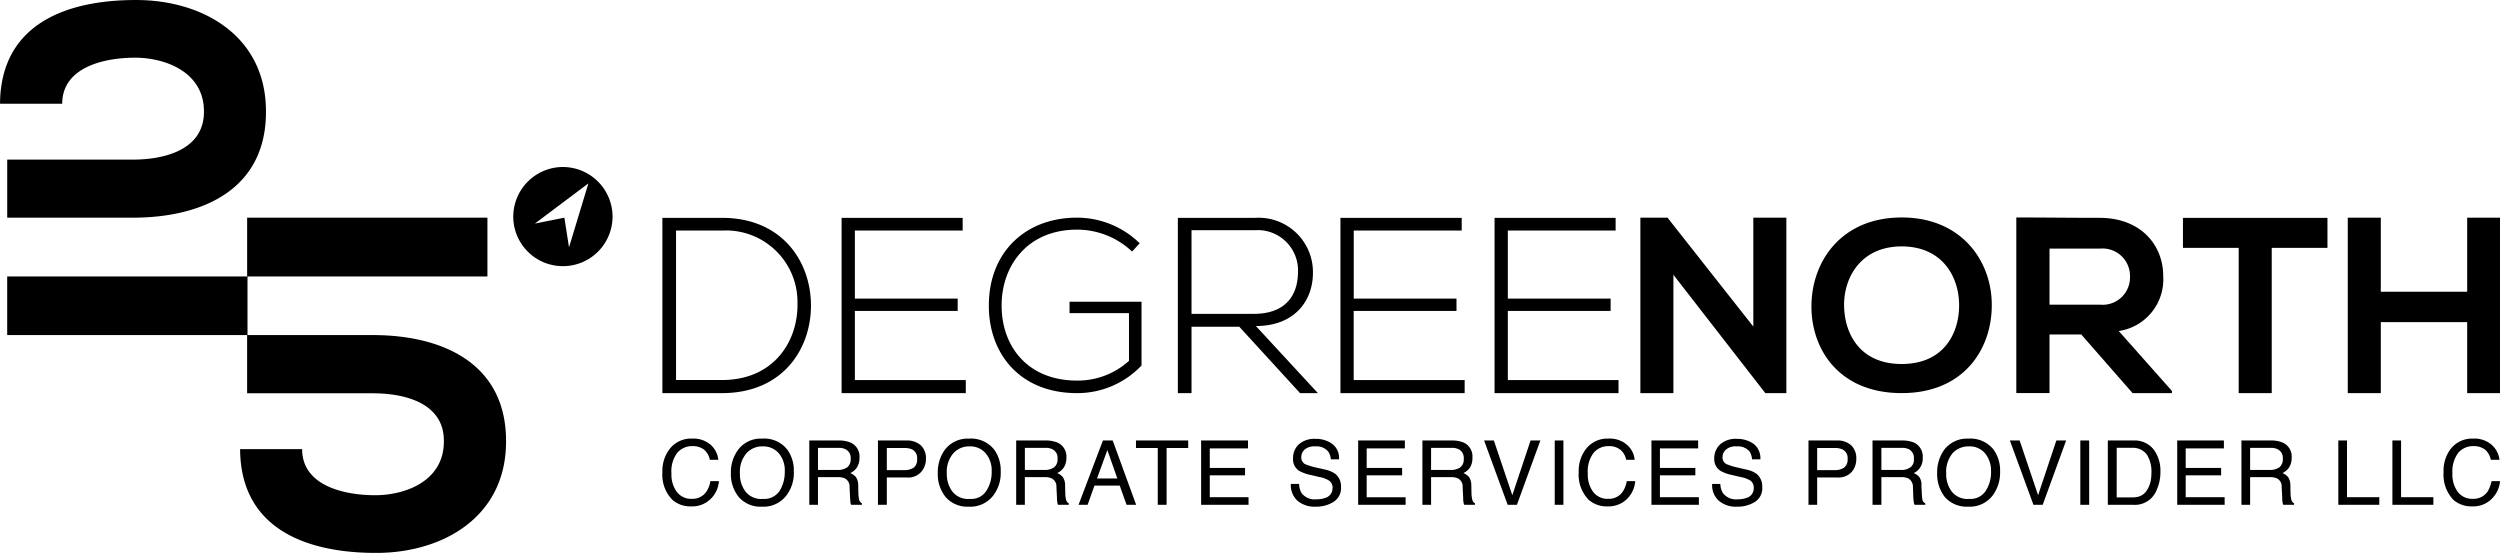 <svg xmlns="http://www.w3.org/2000/svg" class="clientIcon" viewBox="0 0 275.577 60.946">
                              <g id="g1947" transform="translate(0 0)">
                                <path id="Union_11" data-name="Union 11" d="M-1120.482-1479.427h6.836c0,4.022,4.6,5.079,8.056,5.079,3.336,0,7.568-1.564,7.568-5.912.061-4.124-4.069-5.323-7.833-5.323h-13.854V-1492h-26.447v-6.46h26.488v6.46h13.813c7.792,0,14.729,3.19,14.688,11.742,0,8.309-6.957,12.271-14.322,12.271C-1113.545-1467.99-1120.442-1470.875-1120.482-1479.427Zm187.9,5.261a4.106,4.106,0,0,1-.834-2.641,4.267,4.267,0,0,1,.712-2.458,3.15,3.15,0,0,1,2.726-1.32,3.244,3.244,0,0,1,2.787,1.219,3.9,3.9,0,0,1,.712,2.4,4.212,4.212,0,0,1-.814,2.641,3.174,3.174,0,0,1-2.705,1.239A3.209,3.209,0,0,1-932.586-1474.166Zm.854-4.794a3.208,3.208,0,0,0-.691,2.214,3.18,3.18,0,0,0,.61,1.991,2.2,2.2,0,0,0,1.932.813,1.987,1.987,0,0,0,1.831-.914,3.754,3.754,0,0,0,.57-2.093,3.022,3.022,0,0,0-.652-2.01,2.235,2.235,0,0,0-1.79-.772A2.367,2.367,0,0,0-931.732-1478.96Zm-25.776,5.2a2.277,2.277,0,0,1-.712-1.828h.9a2.056,2.056,0,0,0,.284,1,1.8,1.8,0,0,0,1.628.69,2.735,2.735,0,0,0,.935-.142,1.087,1.087,0,0,0,.834-1.076.971.971,0,0,0-.346-.833,3.157,3.157,0,0,0-1.119-.407l-.936-.223a4.188,4.188,0,0,1-1.282-.467,1.521,1.521,0,0,1-.671-1.341,2.083,2.083,0,0,1,.651-1.564,2.553,2.553,0,0,1,1.832-.609,3.118,3.118,0,0,1,1.851.548,1.981,1.981,0,0,1,.752,1.706h-.915a1.915,1.915,0,0,0-.285-.874,1.688,1.688,0,0,0-1.424-.548,1.581,1.581,0,0,0-1.18.365,1.085,1.085,0,0,0-.366.813.811.811,0,0,0,.428.772,6.881,6.881,0,0,0,1.261.386l.957.223a2.835,2.835,0,0,1,1.078.447,1.743,1.743,0,0,1,.651,1.442,1.772,1.772,0,0,1-.834,1.687,3.584,3.584,0,0,1-1.953.508A2.871,2.871,0,0,1-957.508-1473.76Zm-46.445,0a2.342,2.342,0,0,1-.712-1.828h.916a2.035,2.035,0,0,0,.265,1,1.8,1.8,0,0,0,1.627.69,2.857,2.857,0,0,0,.956-.142,1.109,1.109,0,0,0,.834-1.076.932.932,0,0,0-.366-.833,3.033,3.033,0,0,0-1.1-.407l-.936-.223a4.362,4.362,0,0,1-1.3-.467,1.505,1.505,0,0,1-.651-1.341,2.066,2.066,0,0,1,.63-1.564,2.587,2.587,0,0,1,1.831-.609,3.074,3.074,0,0,1,1.851.548,1.93,1.93,0,0,1,.752,1.706h-.9a1.708,1.708,0,0,0-.305-.874,1.661,1.661,0,0,0-1.424-.548,1.612,1.612,0,0,0-1.18.365,1.139,1.139,0,0,0-.346.813.832.832,0,0,0,.407.772,7.5,7.5,0,0,0,1.261.386l.977.223a3.133,3.133,0,0,1,1.078.447,1.741,1.741,0,0,1,.652,1.442,1.785,1.785,0,0,1-.855,1.687,3.56,3.56,0,0,1-1.932.508A2.924,2.924,0,0,1-1003.954-1473.76Zm-38.775-.406a4,4,0,0,1-.854-2.641,4.267,4.267,0,0,1,.712-2.458,3.149,3.149,0,0,1,2.726-1.32,3.245,3.245,0,0,1,2.787,1.219,3.9,3.9,0,0,1,.712,2.4,4.094,4.094,0,0,1-.814,2.641,3.175,3.175,0,0,1-2.706,1.239A3.166,3.166,0,0,1-1042.728-1474.166Zm.854-4.794a3.118,3.118,0,0,0-.712,2.214,3.175,3.175,0,0,0,.611,1.991,2.2,2.2,0,0,0,1.932.813,1.965,1.965,0,0,0,1.831-.914,3.746,3.746,0,0,0,.57-2.093,2.921,2.921,0,0,0-.651-2.01,2.236,2.236,0,0,0-1.79-.772A2.325,2.325,0,0,0-1041.874-1478.96Zm-23.659,4.794a4,4,0,0,1-.855-2.641,4.137,4.137,0,0,1,.733-2.458,3.089,3.089,0,0,1,2.706-1.32,3.218,3.218,0,0,1,2.786,1.219,3.9,3.9,0,0,1,.712,2.4,4.09,4.09,0,0,1-.814,2.641,3.173,3.173,0,0,1-2.705,1.239A3.166,3.166,0,0,1-1065.533-1474.166Zm.854-4.794a3.113,3.113,0,0,0-.712,2.214,3.18,3.18,0,0,0,.61,1.991,2.2,2.2,0,0,0,1.933.813,2.021,2.021,0,0,0,1.851-.914,3.92,3.92,0,0,0,.549-2.093,2.92,2.92,0,0,0-.651-2.01,2.237,2.237,0,0,0-1.791-.772A2.324,2.324,0,0,0-1064.679-1478.96Zm188.16,5.119a4.019,4.019,0,0,1-1.078-3.067,3.923,3.923,0,0,1,.814-2.58,2.978,2.978,0,0,1,2.461-1.1,2.867,2.867,0,0,1,2.055.711h0a2.581,2.581,0,0,1,.833,1.625h-.956a1.947,1.947,0,0,0-.61-1.1,2.012,2.012,0,0,0-1.322-.407,2.123,2.123,0,0,0-1.669.751,3.471,3.471,0,0,0-.631,2.255,3.235,3.235,0,0,0,.57,2.011,1.983,1.983,0,0,0,1.709.792,1.865,1.865,0,0,0,1.607-.813,3.7,3.7,0,0,0,.427-1.138h.936a3.114,3.114,0,0,1-.834,1.869,2.885,2.885,0,0,1-2.258.914A3.029,3.029,0,0,1-876.519-1473.841Zm-95.311,0a3.95,3.95,0,0,1-1.1-3.067,3.933,3.933,0,0,1,.834-2.58,2.964,2.964,0,0,1,2.442-1.1,2.885,2.885,0,0,1,2.075.711,2.454,2.454,0,0,1,.814,1.625h-.936a1.857,1.857,0,0,0-.63-1.1,1.955,1.955,0,0,0-1.3-.407,2.12,2.12,0,0,0-1.668.751,3.355,3.355,0,0,0-.631,2.255,3.229,3.229,0,0,0,.57,2.011,1.982,1.982,0,0,0,1.709.792,1.829,1.829,0,0,0,1.587-.813,2.883,2.883,0,0,0,.427-1.138h.936a3.094,3.094,0,0,1-.814,1.869,2.886,2.886,0,0,1-2.258.914A2.992,2.992,0,0,1-971.83-1473.841Zm-101.007,0a3.95,3.95,0,0,1-1.1-3.067,3.933,3.933,0,0,1,.834-2.58,2.964,2.964,0,0,1,2.441-1.1,2.886,2.886,0,0,1,2.075.711,2.545,2.545,0,0,1,.814,1.625h-.935a1.943,1.943,0,0,0-.611-1.1,2.011,2.011,0,0,0-1.322-.407,2.122,2.122,0,0,0-1.668.751,3.355,3.355,0,0,0-.631,2.255,3.229,3.229,0,0,0,.57,2.011,1.981,1.981,0,0,0,1.708.792,1.829,1.829,0,0,0,1.588-.813,2.884,2.884,0,0,0,.427-1.138h.936a2.984,2.984,0,0,1-.814,1.869,2.886,2.886,0,0,1-2.258.914A2.992,2.992,0,0,1-1072.837-1473.841Zm189.6.549v-7.09h.956v6.257h3.56v.833Zm-5.962,0v-7.09h.957v6.257h3.56v.833Zm-6.062,0a.7.7,0,0,1-.081-.244,2.86,2.86,0,0,1-.041-.549l-.06-1.178a.984.984,0,0,0-.509-.934,1.807,1.807,0,0,0-.833-.142h-2.137v3.047h-.956v-7.09h3.235a3.4,3.4,0,0,1,1.3.223,1.685,1.685,0,0,1,1,1.687,1.942,1.942,0,0,1-.265,1.036,1.811,1.811,0,0,1-.752.65,1.539,1.539,0,0,1,.631.447,1.622,1.622,0,0,1,.244.894l.02.955a3.39,3.39,0,0,0,.081.609.593.593,0,0,0,.306.427v.163Zm-3.661-3.84h2.156a1.811,1.811,0,0,0,1.058-.284,1.084,1.084,0,0,0,.386-.955,1.048,1.048,0,0,0-.549-1.036,1.621,1.621,0,0,0-.773-.162h-2.279Zm-8.036,3.84v-7.09h5.146v.873h-4.211v2.154h3.906v.813h-3.906v2.417h4.293v.833Zm-7.649,0v-7.09h2.848a2.662,2.662,0,0,1,2.238,1.036,3.9,3.9,0,0,1,.712,2.4,4.8,4.8,0,0,1-.427,2.052,2.576,2.576,0,0,1-2.542,1.606Zm.976-.813h1.669a2.777,2.777,0,0,0,.793-.1,1.65,1.65,0,0,0,.9-.732,3.016,3.016,0,0,0,.407-1.1,4.893,4.893,0,0,0,.06-.751,3.518,3.518,0,0,0-.509-2.052,1.93,1.93,0,0,0-1.648-.731h-1.668Zm-4.008.813v-7.09h.977v7.09Zm-5.167,0-2.6-7.09h1.078l2.034,6.034,2.014-6.034h1.078l-2.583,7.09Zm-13.1,0a.7.7,0,0,1-.081-.244,4.721,4.721,0,0,1-.061-.549l-.041-1.178a1.059,1.059,0,0,0-.508-.934,1.85,1.85,0,0,0-.854-.142h-2.116v3.047h-.977v-7.09h3.235a3.514,3.514,0,0,1,1.322.223,1.7,1.7,0,0,1,.977,1.687,1.779,1.779,0,0,1-.265,1.036,1.64,1.64,0,0,1-.732.65,1.529,1.529,0,0,1,.63.447,1.476,1.476,0,0,1,.224.894l.041.955c.02.264.041.467.06.609a.565.565,0,0,0,.326.427v.163Zm-3.661-3.84h2.156a1.7,1.7,0,0,0,1.038-.284,1.034,1.034,0,0,0,.386-.955,1.068,1.068,0,0,0-.529-1.036,1.677,1.677,0,0,0-.772-.162h-2.279Zm-8.036,3.84v-7.09h3.174a2.21,2.21,0,0,1,1.525.528,1.945,1.945,0,0,1,.57,1.5,2.16,2.16,0,0,1-.508,1.443,1.972,1.972,0,0,1-1.588.609h-2.217v3.007Zm.957-3.82h1.892a1.859,1.859,0,0,0,1.057-.264,1.108,1.108,0,0,0,.407-.976,1.056,1.056,0,0,0-.59-1.057,2.005,2.005,0,0,0-.875-.142h-1.892Zm-18.269,3.82v-7.09h5.147v.873h-4.211v2.154h3.906v.813h-3.906v2.417h4.293v.833Zm-10.66,0v-7.09h.957v7.09Zm-5.188,0-2.6-7.09h1.078l2.034,6.034,2.014-6.034h1.078l-2.584,7.09Zm-4.782,0a.7.7,0,0,1-.081-.244,2.842,2.842,0,0,1-.041-.549l-.06-1.178a.982.982,0,0,0-.508-.934,1.809,1.809,0,0,0-.834-.142H-989.2v3.047h-.957v-7.09h3.235a3.4,3.4,0,0,1,1.3.223,1.67,1.67,0,0,1,.977,1.687,1.953,1.953,0,0,1-.244,1.036,1.816,1.816,0,0,1-.752.65,1.539,1.539,0,0,1,.631.447,1.622,1.622,0,0,1,.244.894l.02.955a3.39,3.39,0,0,0,.081.609.593.593,0,0,0,.305.427v.163Zm-3.661-3.84h2.157a1.808,1.808,0,0,0,1.057-.284,1.084,1.084,0,0,0,.387-.955,1.048,1.048,0,0,0-.55-1.036,1.618,1.618,0,0,0-.773-.162H-989.2Zm-8.036,3.84v-7.09h5.147v.873H-996.3v2.154h3.906v.813H-996.3v2.417h4.292v.833Zm-17.312,0v-7.09h5.167v.873h-4.211v2.154h3.886v.813h-3.886v2.417h4.272v.833Zm-4.781,0v-6.258h-2.4v-.832h5.757v.832h-2.38v6.258Zm-3.438,0-.753-2.113h-2.786l-.753,2.113h-1l2.686-7.09h1.078l2.583,7.09Zm-3.255-2.905h2.238l-1.1-3.128Zm-4.292,2.905a.679.679,0,0,1-.082-.244,2.866,2.866,0,0,1-.041-.549l-.061-1.178a.982.982,0,0,0-.509-.934,1.808,1.808,0,0,0-.834-.142h-2.136v3.047h-.956v-7.09h3.235a3.4,3.4,0,0,1,1.3.223,1.685,1.685,0,0,1,1,1.687,1.951,1.951,0,0,1-.265,1.036,1.816,1.816,0,0,1-.752.65,1.529,1.529,0,0,1,.63.447,1.614,1.614,0,0,1,.245.894l.02.955a3.38,3.38,0,0,0,.081.609.593.593,0,0,0,.305.427v.163Zm-3.662-3.84h2.177a1.781,1.781,0,0,0,1.037-.284,1.082,1.082,0,0,0,.387-.955,1.049,1.049,0,0,0-.549-1.036,1.623,1.623,0,0,0-.773-.162h-2.279Zm-16.194,3.84v-7.09h3.194a2.281,2.281,0,0,1,1.526.528,1.942,1.942,0,0,1,.57,1.5,2.173,2.173,0,0,1-.529,1.443,1.9,1.9,0,0,1-1.566.609h-2.218v3.007Zm.977-3.82h1.892a1.906,1.906,0,0,0,1.058-.264,1.1,1.1,0,0,0,.386-.976,1.042,1.042,0,0,0-.57-1.057,2.063,2.063,0,0,0-.875-.142h-1.892Zm-3.927,3.82a.7.7,0,0,1-.081-.244c-.021-.082-.021-.284-.041-.549l-.061-1.178a.985.985,0,0,0-.509-.934,1.756,1.756,0,0,0-.834-.142h-2.136v3.047h-.957v-7.09h3.234a3.405,3.405,0,0,1,1.3.223,1.685,1.685,0,0,1,1,1.687,1.95,1.95,0,0,1-.265,1.036,1.818,1.818,0,0,1-.753.65,1.527,1.527,0,0,1,.631.447,1.616,1.616,0,0,1,.244.894l.021.955a3.469,3.469,0,0,0,.081.609.6.6,0,0,0,.305.427v.163Zm-3.661-3.84h2.176a1.785,1.785,0,0,0,1.038-.284,1.084,1.084,0,0,0,.387-.955,1.048,1.048,0,0,0-.55-1.036,1.587,1.587,0,0,0-.752-.162h-2.3Zm144.909-8.471-5.656-6.461h-3.5v6.46h-3.662v-19.36c3.073,0,6.144.041,9.216.041,4.557.021,6.978,3.047,6.978,6.4a5.749,5.749,0,0,1-4.9,6.075l5.858,6.6v.244Zm-9.155-9.751h5.554a3.014,3.014,0,0,0,3.316-3.088,3.025,3.025,0,0,0-3.316-3.088h-5.554Zm-26.244.183c0-4.9,3.255-9.792,9.949-9.792,6.673,0,9.988,4.9,9.928,9.771-.04,4.794-3.113,9.589-9.928,9.589C-944.122-1485.6-947.275-1490.3-947.275-1495.172Zm3.6.041c.082,3.067,1.791,6.318,6.348,6.318,4.577,0,6.286-3.291,6.327-6.339.061-3.128-1.75-6.622-6.327-6.622C-941.883-1501.774-943.755-1498.26-943.674-1495.131Zm-59.973,9.528-6.693-7.314h-5.269v7.313h-1.506v-19.319h8.524a5.987,5.987,0,0,1,6.367,6.013c.021,3.149-2.055,5.912-6.286,5.912l6.836,7.4Zm-11.962-8.736h6.855c3.377,0,4.863-1.889,4.883-4.612a4.444,4.444,0,0,0-4.72-4.612h-7.018Zm140.616,8.735v-7.821h-9.521v7.821h-3.641v-19.34h3.641v8.168h9.521v-8.168h3.622v19.34Zm-25.186,0v-16.008h-6.144v-3.311h15.929v3.311h-6.143v16.008Zm-52.181,0-10.131-13.042v13.042h-3.641v-19.34h2.99l9.46,12.007v-12.007h3.642v19.34Zm-29.846,0v-19.319h13.346v1.4H-980.74v7.5h11.331v1.361H-980.74v7.618h12.2v1.442Zm-16.987,0v-19.319h13.366v1.4h-11.9v7.5H-986.4v1.361h-11.332v7.618H-985.5v1.442Zm-38.755-9.589c-.041-5.891,3.988-9.752,9.724-9.752a9.877,9.877,0,0,1,6.9,2.824l-.834.914a8.839,8.839,0,0,0-6.062-2.417c-5.533,0-8.341,4.043-8.321,8.39,0,4.429,2.828,8.249,8.321,8.249a8.43,8.43,0,0,0,5.717-2.174v-5.261h-6.551v-1.26h7.934v7.03a9.735,9.735,0,0,1-7.1,3.047C-1034.631-1485.6-1037.948-1490.072-1037.948-1495.193Zm-16.234,9.589v-19.319h13.345v1.4h-11.881v7.5h11.332v1.361h-11.332v7.618h12.227v1.442Zm-19.754,0v-19.319h6.571c6.551,0,9.7,4.693,9.806,9.427.1,4.916-3.032,9.893-9.806,9.893Zm1.506-1.442h5.065c5.737,0,8.4-4.307,8.32-8.451a7.884,7.884,0,0,0-8.32-8.025h-5.065Zm-47.279-11.417v-6.481h26.487v6.481Zm29.336-6.6a5.483,5.483,0,0,1,5.472-5.465,5.483,5.483,0,0,1,5.473,5.465,5.471,5.471,0,0,1-5.473,5.465A5.47,5.47,0,0,1-1090.373-1505.066Zm6.143,3.393,2.137-7.05-5.9,4.429,3.254-.651Zm-61.926-3.272v-6.4h13.834c3.764,0,7.894-1.219,7.852-5.323,0-4.327-4.252-5.912-7.588-5.912-3.438,0-8.036,1.057-8.036,5.079h-6.855c.06-8.573,6.957-11.437,14.993-11.437,7.365,0,14.322,3.962,14.322,12.271.041,8.553-6.9,11.722-14.688,11.722Z" transform="translate(1146.95 1528.936)"/>
                              </g>
                            </svg>